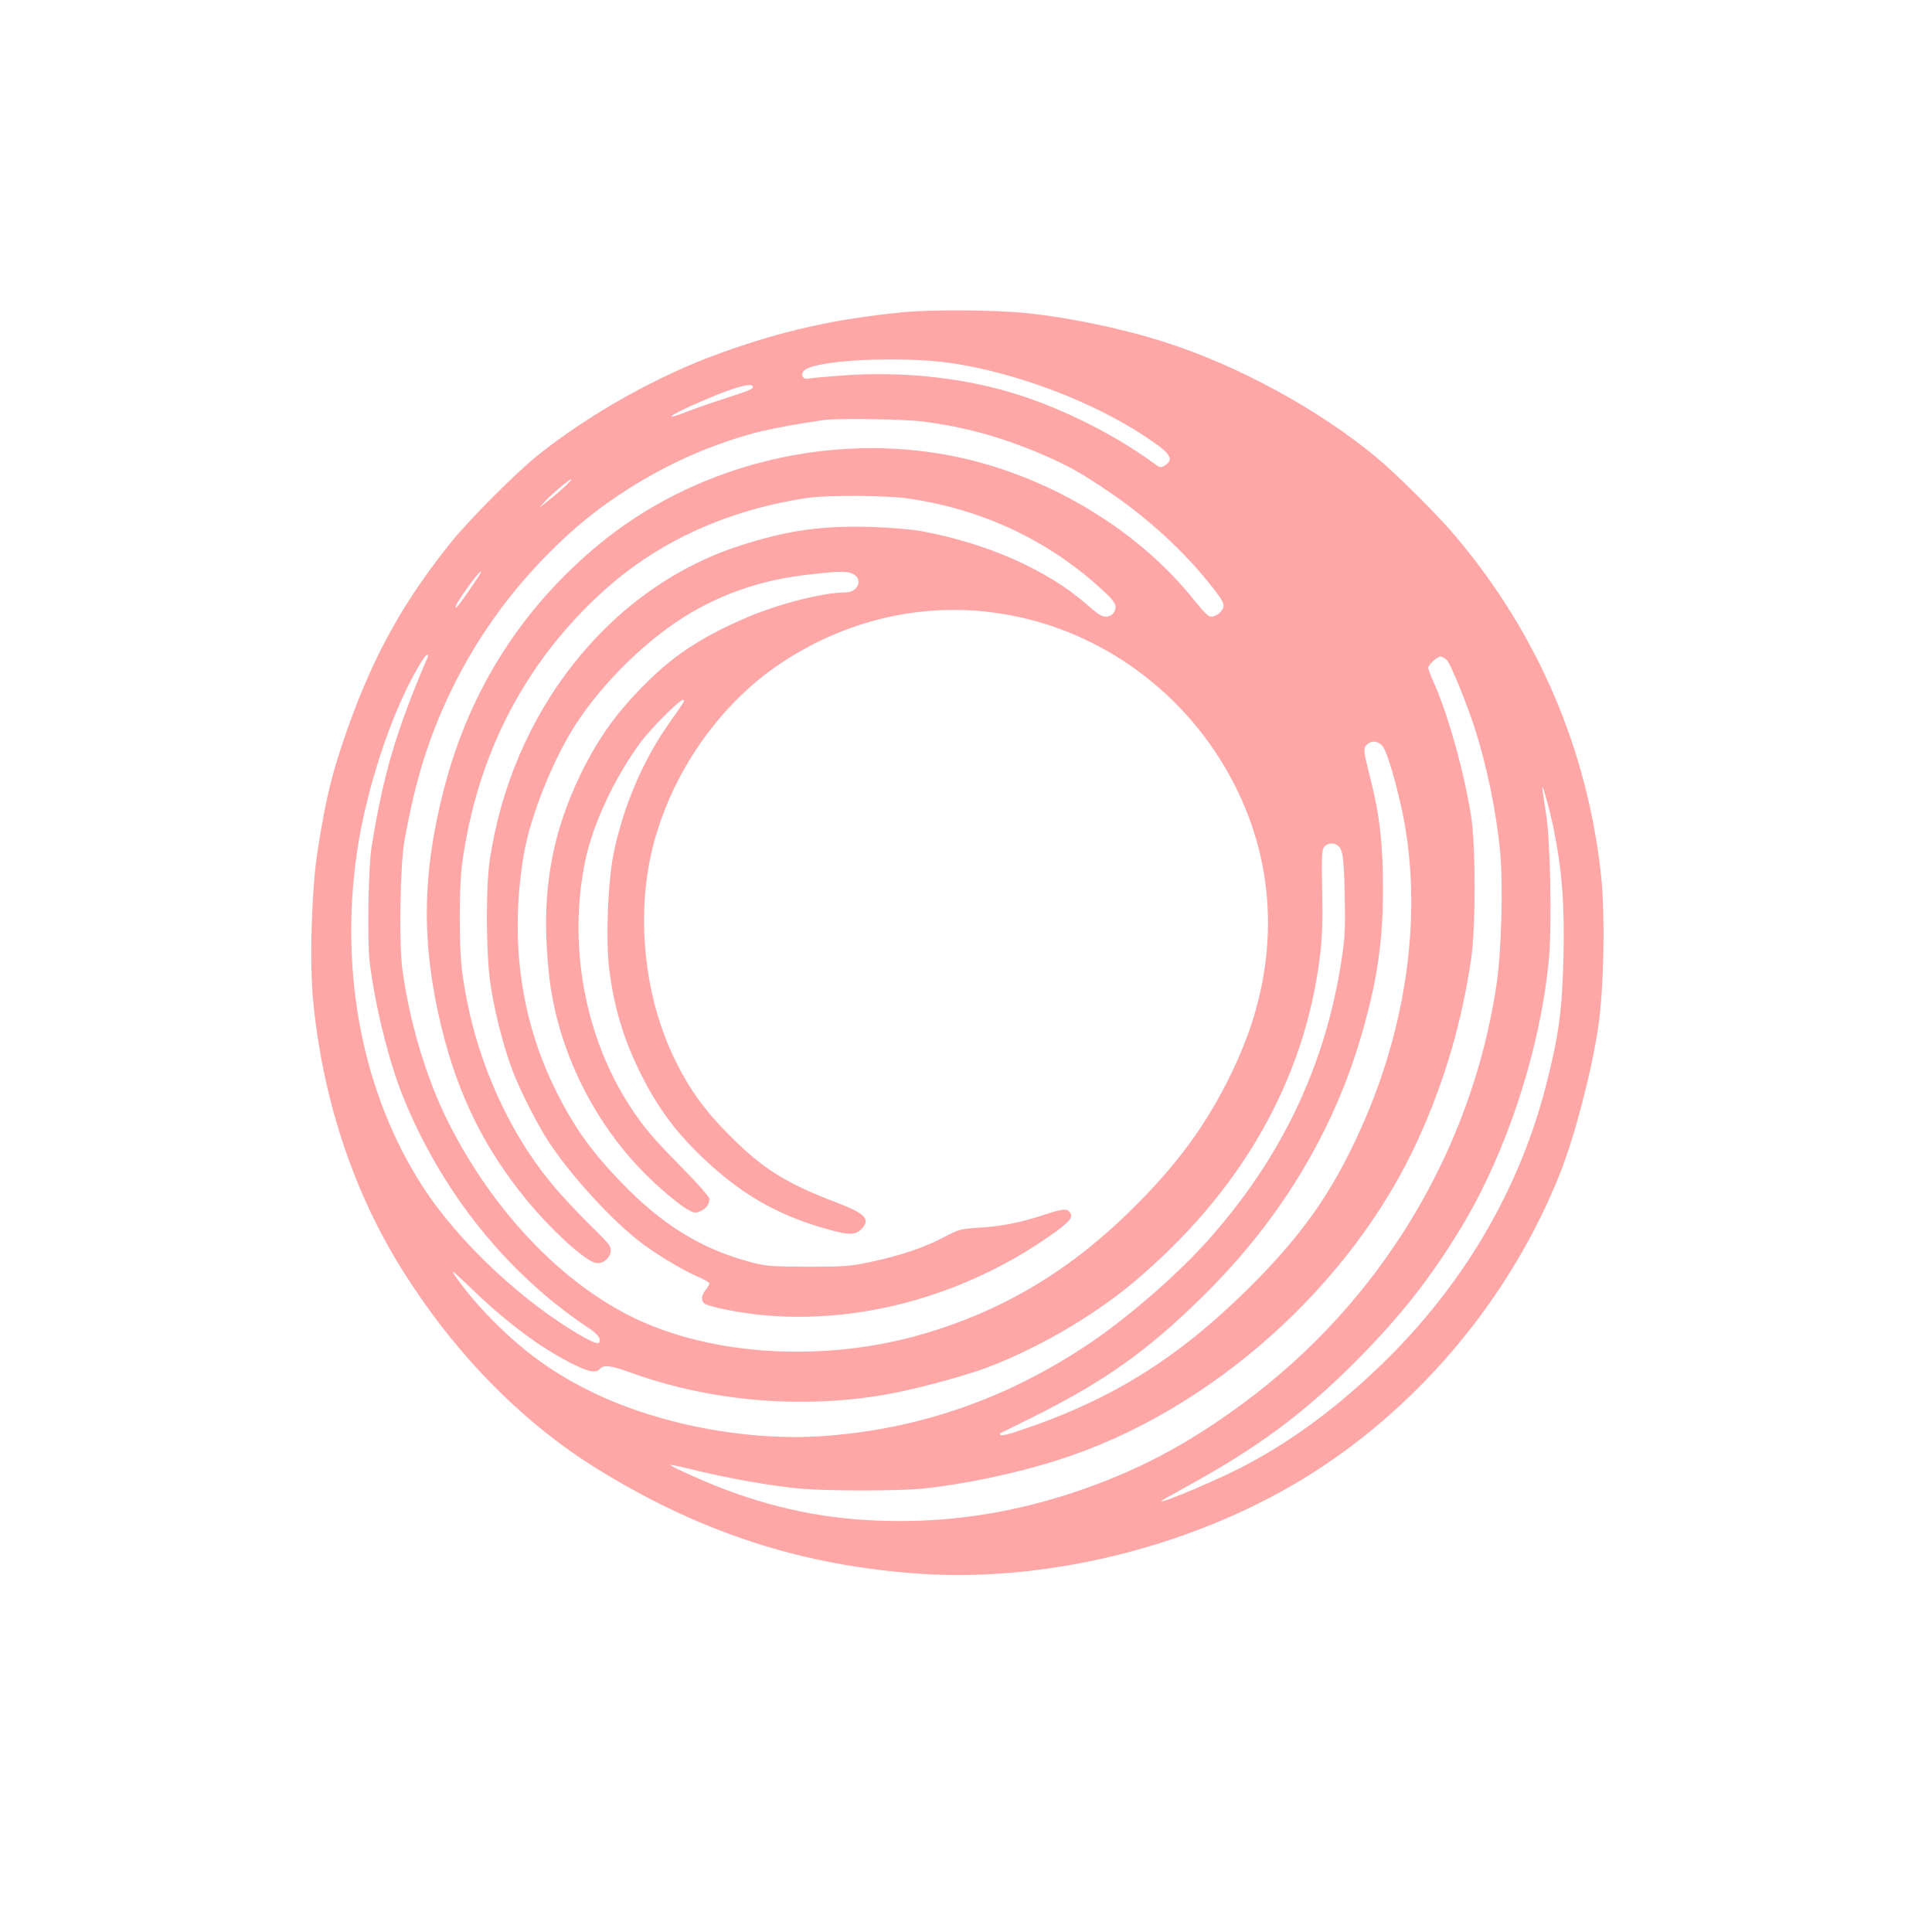 <?xml version="1.0" standalone="no"?>
<!DOCTYPE svg PUBLIC "-//W3C//DTD SVG 20010904//EN"
 "http://www.w3.org/TR/2001/REC-SVG-20010904/DTD/svg10.dtd">
<svg version="1.0" xmlns="http://www.w3.org/2000/svg"
 width="1024pt" height="1024pt" viewBox="0 0 1024 1024"
 preserveAspectRatio="xMidYMid meet">

<g transform="translate(0,1024) scale(0.1,-0.1)"
fill="#ffa6a6" stroke="none">
<path d="M4785 8585 c-358 -35 -639 -98 -966 -216 -332 -119 -702 -327 -976
-548 -110 -89 -358 -338 -449 -451 -254 -316 -411 -597 -549 -984 -85 -241
-116 -366 -161 -651 -32 -199 -44 -589 -25 -792 48 -509 204 -993 453 -1401
278 -455 640 -830 1048 -1084 551 -342 1099 -520 1730 -560 695 -44 1481 160
2073 539 579 370 1050 941 1305 1583 79 199 167 537 203 777 30 202 37 595 15
803 -72 666 -335 1280 -769 1795 -91 110 -313 330 -422 421 -305 253 -726 483
-1116 609 -219 71 -504 131 -734 155 -169 18 -506 20 -660 5z m260 -270 c340
-51 729 -197 1010 -379 147 -95 172 -128 120 -162 -23 -15 -26 -14 -67 16
-216 157 -512 302 -764 374 -266 77 -568 107 -864 87 -96 -7 -185 -15 -197
-18 -28 -6 -42 22 -21 43 56 56 514 79 783 39z m-1055 -125 c0 -13 -14 -18
-160 -66 -63 -20 -148 -50 -189 -66 -123 -48 -103 -25 31 35 196 88 318 125
318 97z m900 -184 c221 -28 410 -80 628 -172 140 -60 210 -99 362 -202 201
-136 394 -313 532 -487 80 -101 84 -112 61 -144 -11 -14 -32 -27 -46 -29 -21
-3 -36 11 -100 90 -312 391 -821 685 -1337 772 -640 108 -1322 -72 -1815 -479
-409 -338 -685 -771 -820 -1289 -119 -457 -123 -828 -14 -1276 88 -357 229
-642 454 -915 123 -149 286 -300 353 -326 51 -20 108 42 83 88 -5 11 -47 55
-92 99 -45 43 -122 124 -171 179 -272 304 -463 738 -519 1180 -17 129 -16 443
0 565 79 584 337 1079 760 1457 288 257 651 421 1071 484 113 16 427 14 547
-5 391 -60 734 -223 1017 -484 67 -61 78 -82 63 -112 -8 -17 -22 -26 -42 -28
-24 -2 -43 10 -100 60 -210 186 -530 328 -882 393 -48 9 -167 19 -263 22 -268
8 -450 -18 -707 -102 -686 -225 -1203 -880 -1318 -1670 -19 -131 -19 -453 0
-615 16 -142 71 -363 121 -493 42 -110 131 -285 193 -380 112 -170 314 -394
469 -518 84 -67 229 -156 320 -195 34 -15 62 -31 62 -36 0 -6 -9 -21 -20 -35
-23 -30 -26 -56 -6 -72 20 -16 175 -48 295 -60 519 -53 1078 99 1533 417 108
75 130 101 108 127 -17 21 -37 19 -137 -14 -120 -40 -229 -62 -347 -68 -93 -6
-105 -9 -180 -49 -107 -56 -231 -98 -385 -131 -116 -25 -144 -27 -341 -27
-200 1 -222 3 -310 27 -255 69 -462 197 -675 418 -168 173 -265 313 -364 520
-176 370 -228 782 -155 1219 34 202 156 508 277 693 149 229 389 461 612 591
188 109 386 174 617 200 168 20 218 20 246 0 47 -32 15 -94 -48 -94 -114 0
-352 -60 -520 -132 -229 -98 -377 -193 -523 -336 -160 -157 -259 -293 -352
-480 -170 -346 -221 -668 -174 -1087 48 -422 270 -844 592 -1125 50 -45 111
-93 135 -107 38 -22 46 -24 73 -13 31 13 49 37 49 66 0 10 -64 83 -143 163
-162 165 -203 213 -277 326 -240 368 -330 853 -239 1298 39 195 157 447 294
632 56 75 205 225 224 225 14 0 14 0 -71 -121 -140 -199 -241 -435 -294 -684
-32 -148 -44 -463 -25 -622 26 -206 79 -380 173 -566 96 -189 202 -326 368
-475 191 -171 376 -272 630 -341 100 -28 135 -27 165 4 52 51 23 82 -125 139
-272 103 -397 181 -575 360 -131 132 -209 240 -286 396 -155 314 -205 717
-133 1069 85 413 351 810 696 1038 374 247 808 334 1234 248 512 -103 954
-450 1184 -928 217 -450 214 -956 -7 -1439 -131 -288 -286 -508 -524 -748
-340 -344 -699 -562 -1135 -690 -522 -153 -1126 -118 -1548 92 -391 194 -757
589 -987 1065 -106 221 -191 512 -226 773 -19 141 -12 559 11 685 57 318 127
544 245 790 152 315 360 593 625 834 215 196 497 366 776 469 181 67 287 92
570 135 68 11 427 6 530 -7z m-1903 -351 c-26 -24 -67 -58 -90 -76 l-42 -33
35 38 c38 41 128 116 138 116 4 -1 -15 -21 -41 -45z m-452 -472 c-56 -86 -111
-163 -118 -163 -11 0 16 44 75 125 48 65 77 90 43 38z m-268 -425 c-169 -396
-234 -617 -297 -1003 -18 -107 -24 -496 -11 -611 27 -227 103 -535 178 -719
204 -503 549 -933 973 -1217 43 -28 66 -51 68 -65 5 -32 -15 -29 -85 10 -315
178 -662 503 -852 797 -316 488 -442 1124 -350 1765 47 332 178 733 320 980
23 41 47 75 52 75 5 0 7 -6 4 -12z m5402 -17 c19 -19 101 -219 146 -356 64
-198 116 -447 136 -658 17 -181 7 -533 -20 -712 -133 -879 -618 -1679 -1341
-2212 -303 -224 -571 -364 -902 -474 -308 -102 -609 -151 -923 -151 -328 1
-607 51 -910 163 -110 41 -308 129 -302 135 2 2 66 -12 142 -31 178 -43 397
-81 545 -95 148 -13 518 -13 651 0 215 22 493 80 718 152 809 257 1559 928
1911 1707 138 306 226 606 277 946 25 169 25 603 0 760 -37 233 -119 527 -193
697 -19 42 -34 81 -34 88 0 16 47 60 65 60 8 0 23 -8 34 -19z m-341 -456 c24
-30 74 -200 107 -360 105 -519 25 -1120 -224 -1671 -152 -338 -313 -565 -597
-846 -389 -383 -744 -600 -1252 -764 -29 -9 -56 -14 -59 -10 -4 3 -4 7 -2 9 2
1 79 39 171 85 382 190 611 353 902 640 411 404 696 876 845 1396 81 281 111
489 111 764 0 236 -17 390 -65 579 -40 158 -41 166 -19 187 23 23 60 19 82 -9z
m907 -440 c44 -216 58 -403 52 -665 -7 -303 -25 -430 -97 -709 -142 -543 -435
-1041 -856 -1452 -243 -236 -477 -410 -734 -546 -129 -69 -437 -200 -446 -190
-2 1 50 31 114 66 390 212 641 397 922 680 232 233 396 442 557 709 244 405
424 964 464 1438 14 173 6 599 -15 739 -8 55 -18 116 -20 135 -12 74 36 -89
59 -205z m-1149 -83 c31 -20 37 -60 41 -262 4 -174 2 -226 -16 -345 -86 -564
-320 -1056 -714 -1495 -159 -178 -420 -404 -622 -540 -434 -292 -900 -454
-1405 -491 -414 -30 -894 63 -1255 244 -212 106 -382 235 -563 431 -59 63
-152 183 -152 196 0 3 45 -38 100 -91 182 -176 364 -312 527 -394 93 -47 132
-55 153 -30 19 22 57 18 151 -16 421 -154 899 -198 1349 -123 149 25 403 92
539 141 270 100 569 273 786 454 571 479 910 1071 991 1731 12 100 15 185 12
345 -4 173 -2 216 9 233 14 20 48 26 69 12z"/>
</g>
</svg>
